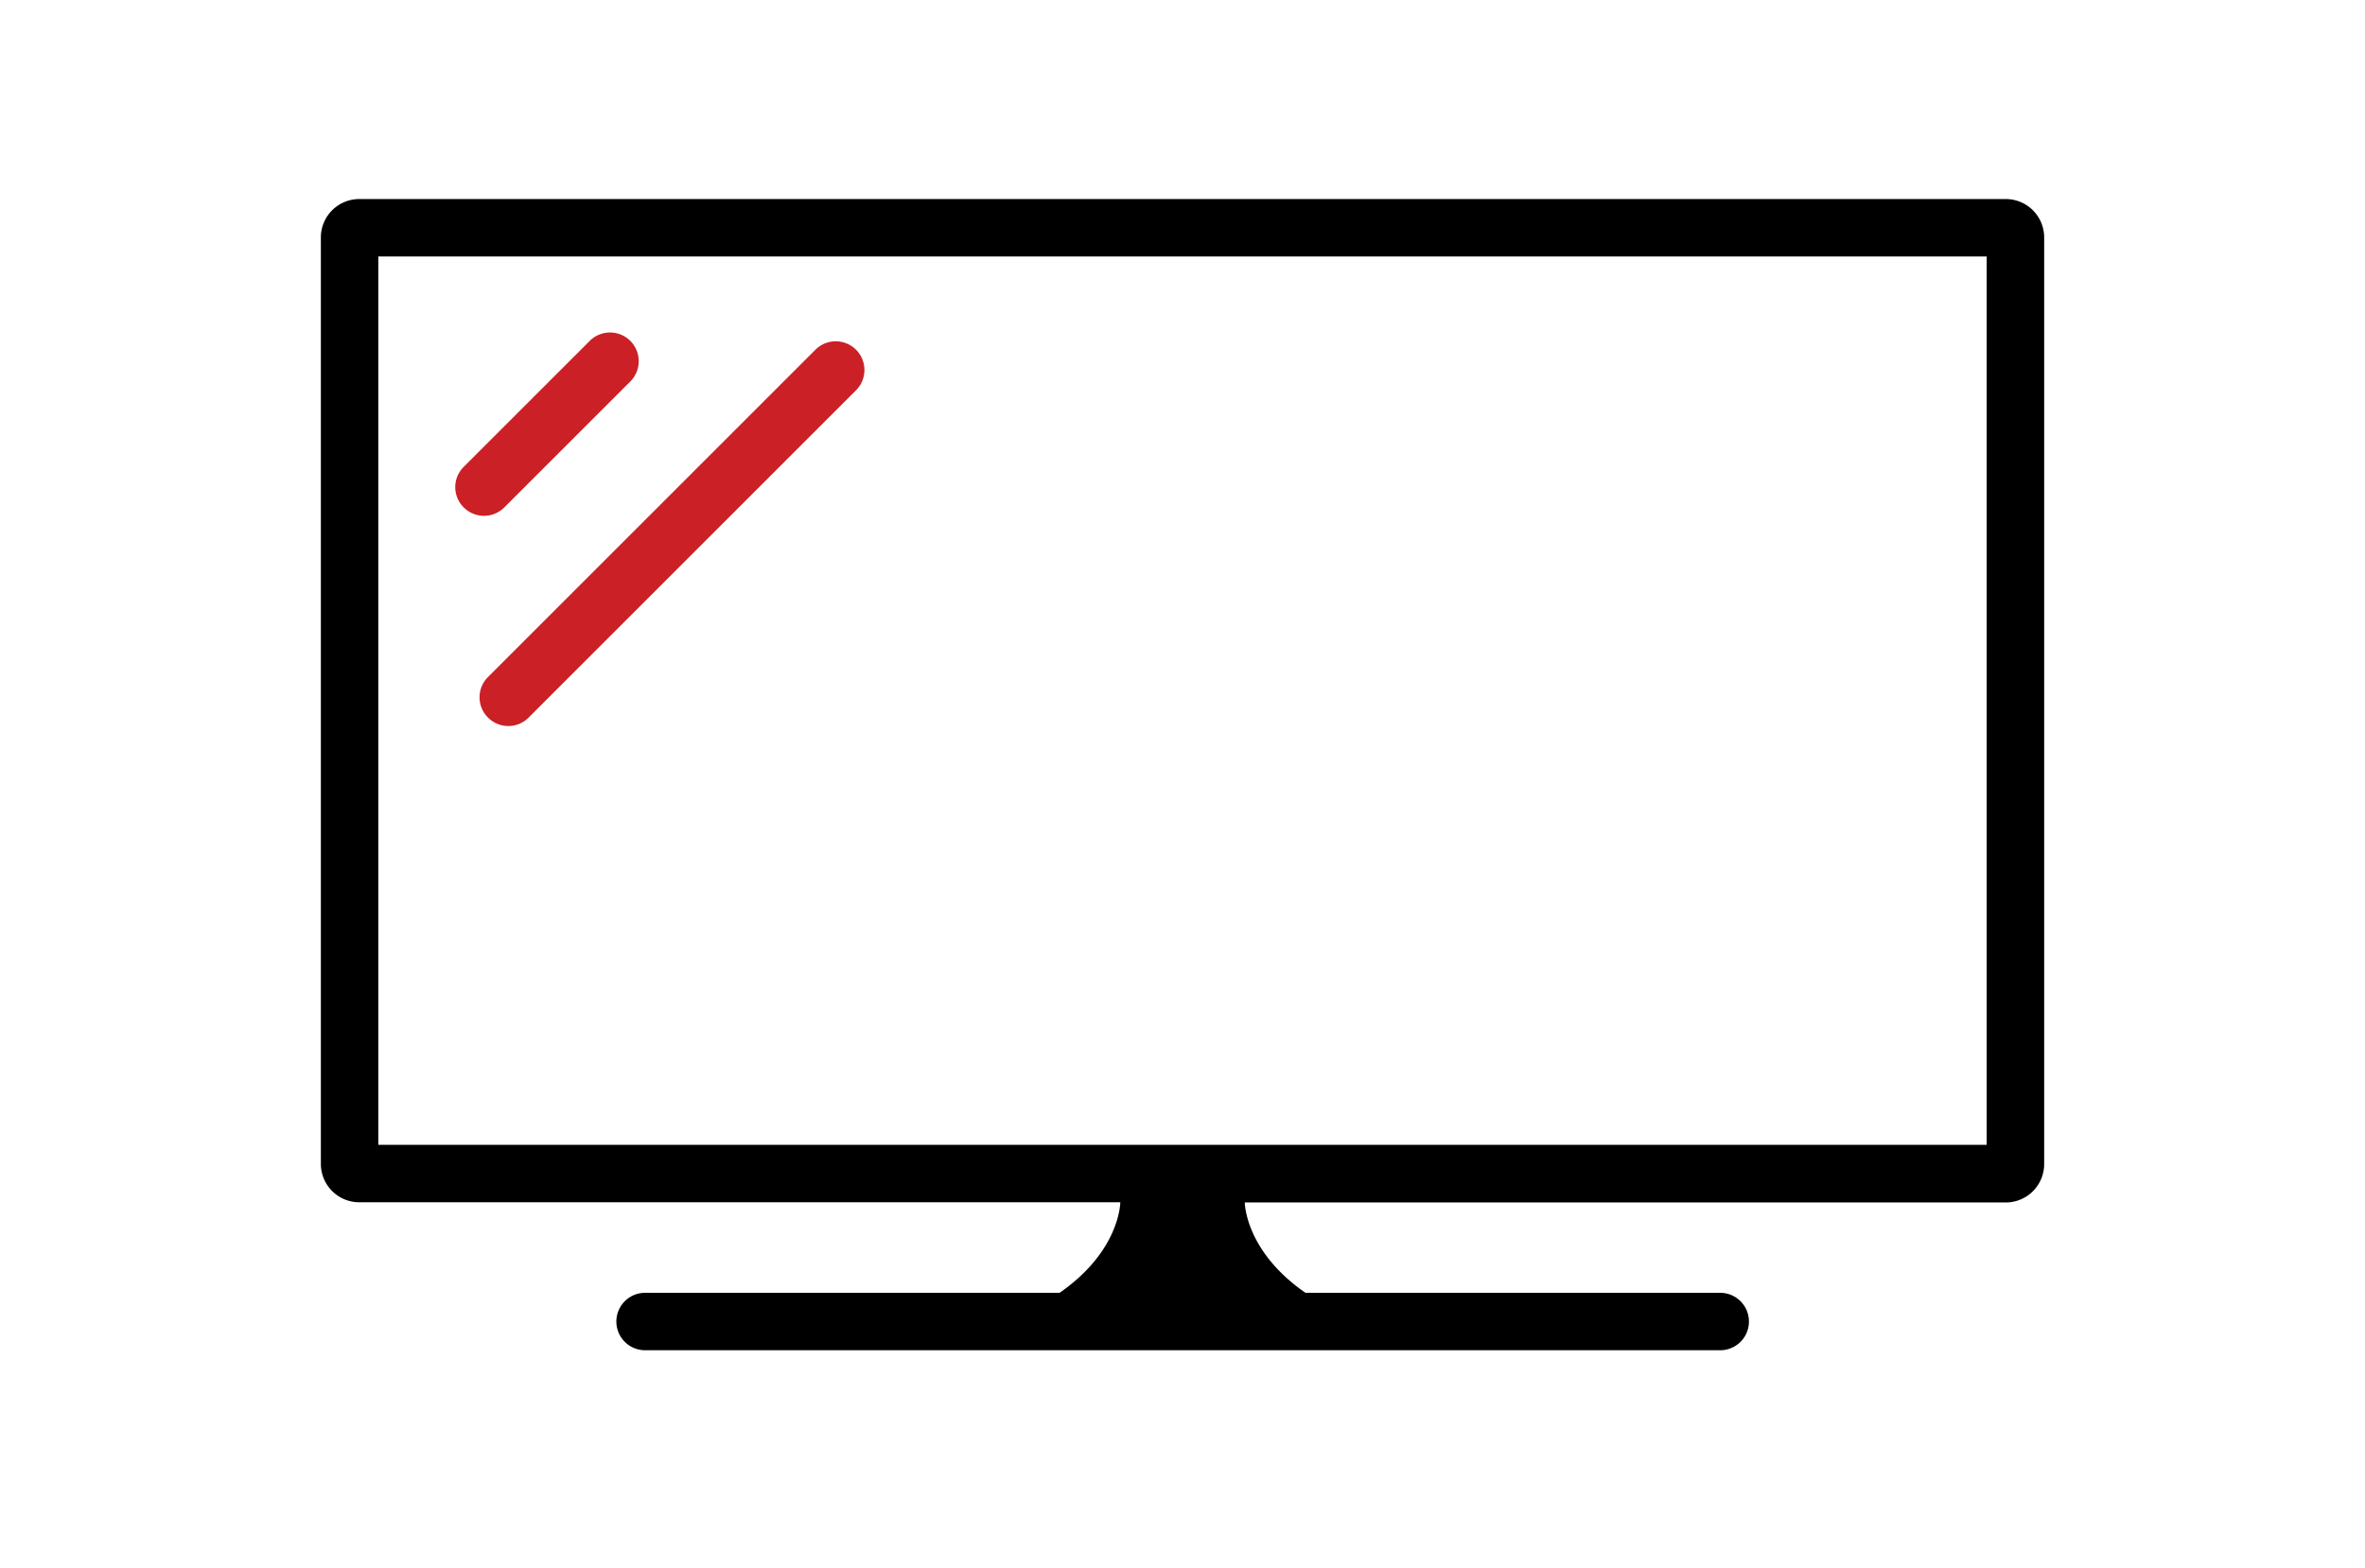 <svg xmlns="http://www.w3.org/2000/svg" xmlns:xlink="http://www.w3.org/1999/xlink" width="190" height="126" viewBox="0 0 190 126"><defs><clipPath id="a"><rect width="190" height="126" transform="translate(365 305.3)" fill="#fff" stroke="#707070" stroke-width="1"/></clipPath></defs><g transform="translate(-365 -305.3)" clip-path="url(#a)"><g transform="translate(390.778 321.296)"><path d="M150.368,29.93H18.077A3.086,3.086,0,0,0,15,33.007v74.468a3.086,3.086,0,0,0,3.077,3.077H79.223c0,.185-.108,3.969-4.876,7.276h-33.3a2.307,2.307,0,0,0,0,4.615h86.374a2.307,2.307,0,0,0,0-4.615H94.1c-4.769-3.307-4.861-7.091-4.876-7.215v-.046h61.146a3.086,3.086,0,0,0,3.077-3.077V33.007A3.086,3.086,0,0,0,150.368,29.93Zm-1.538,76.006H19.615V34.545H148.83Z" transform="translate(-15 -29.93)"/><path d="M23.968,67.609a2.3,2.3,0,0,0,3.261,0l26.32-26.32a2.306,2.306,0,0,0-3.261-3.261l-26.32,26.32A2.293,2.293,0,0,0,23.968,67.609Z" transform="translate(-10.539 -25.937)" fill="#ca2026"/><path d="M24.329,51.643a2.32,2.32,0,0,0,1.631-.677L36.1,40.829a2.306,2.306,0,0,0-3.261-3.261L22.7,47.705a2.293,2.293,0,0,0,0,3.261,2.32,2.32,0,0,0,1.631.677Z" transform="translate(-11.223 -26.185)" fill="#ca2026"/></g></g></svg>